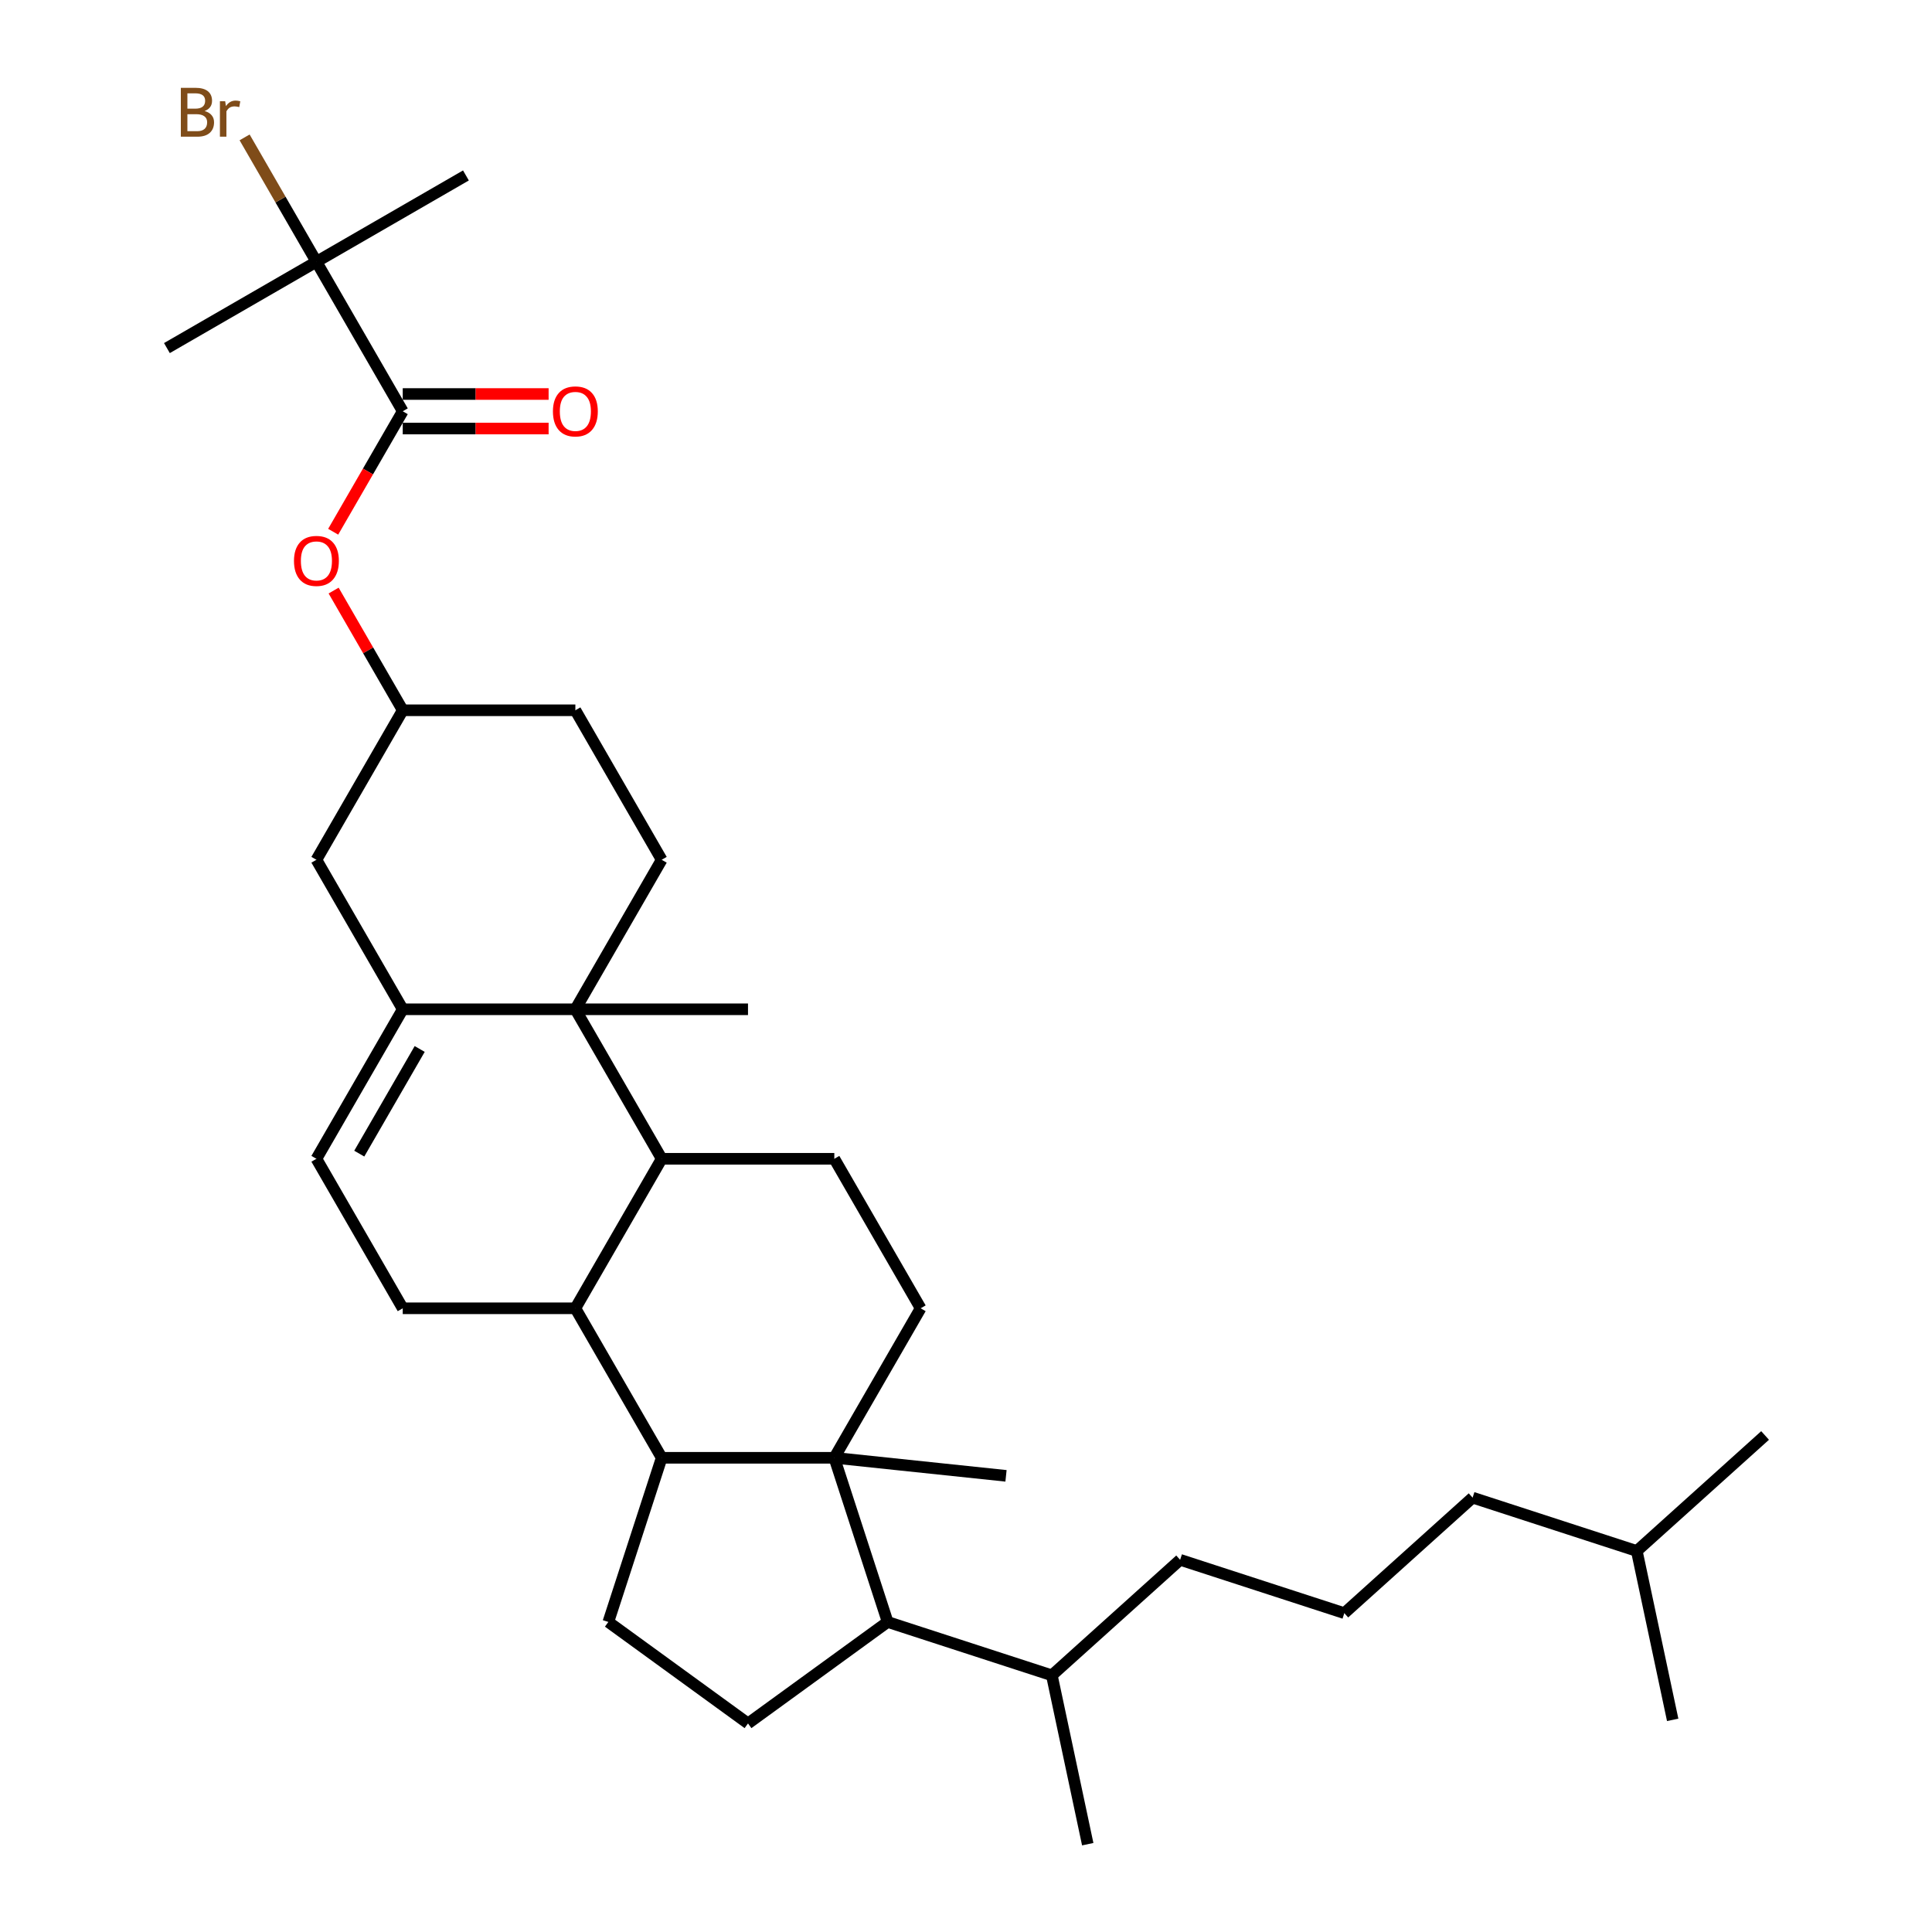 <?xml version='1.0' encoding='iso-8859-1'?>
<svg version='1.1' baseProfile='full'
              xmlns='http://www.w3.org/2000/svg'
                      xmlns:rdkit='http://www.rdkit.org/xml'
                      xmlns:xlink='http://www.w3.org/1999/xlink'
                  xml:space='preserve'
width='1000px' height='1000px' viewBox='0 0 1000 1000'>
<!-- END OF HEADER -->
<rect style='opacity:1.0;fill:#FFFFFF;stroke:none' width='1000' height='1000' x='0' y='0'> </rect>
<path class='bond-2' d='M 431.841,754.552 L 342.487,754.552' style='fill:none;fill-rule:evenodd;stroke:#000000;stroke-width:6px;stroke-linecap:butt;stroke-linejoin:miter;stroke-opacity:1' />
<path class='bond-5' d='M 431.841,754.552 L 459.453,839.532' style='fill:none;fill-rule:evenodd;stroke:#000000;stroke-width:6px;stroke-linecap:butt;stroke-linejoin:miter;stroke-opacity:1' />
<path class='bond-8' d='M 431.841,754.552 L 476.518,677.169' style='fill:none;fill-rule:evenodd;stroke:#000000;stroke-width:6px;stroke-linecap:butt;stroke-linejoin:miter;stroke-opacity:1' />
<path class='bond-22' d='M 431.841,754.552 L 520.705,763.892' style='fill:none;fill-rule:evenodd;stroke:#000000;stroke-width:6px;stroke-linecap:butt;stroke-linejoin:miter;stroke-opacity:1' />
<path class='bond-0' d='M 297.81,522.403 L 342.487,599.786' style='fill:none;fill-rule:evenodd;stroke:#000000;stroke-width:6px;stroke-linecap:butt;stroke-linejoin:miter;stroke-opacity:1' />
<path class='bond-1' d='M 297.81,522.403 L 208.456,522.403' style='fill:none;fill-rule:evenodd;stroke:#000000;stroke-width:6px;stroke-linecap:butt;stroke-linejoin:miter;stroke-opacity:1' />
<path class='bond-12' d='M 297.81,522.403 L 342.487,445.021' style='fill:none;fill-rule:evenodd;stroke:#000000;stroke-width:6px;stroke-linecap:butt;stroke-linejoin:miter;stroke-opacity:1' />
<path class='bond-23' d='M 297.81,522.403 L 387.164,522.403' style='fill:none;fill-rule:evenodd;stroke:#000000;stroke-width:6px;stroke-linecap:butt;stroke-linejoin:miter;stroke-opacity:1' />
<path class='bond-16' d='M 208.456,522.403 L 163.779,445.021' style='fill:none;fill-rule:evenodd;stroke:#000000;stroke-width:6px;stroke-linecap:butt;stroke-linejoin:miter;stroke-opacity:1' />
<path class='bond-35' d='M 208.456,522.403 L 163.779,599.786' style='fill:none;fill-rule:evenodd;stroke:#000000;stroke-width:6px;stroke-linecap:butt;stroke-linejoin:miter;stroke-opacity:1' />
<path class='bond-35' d='M 217.231,542.946 L 185.957,597.114' style='fill:none;fill-rule:evenodd;stroke:#000000;stroke-width:6px;stroke-linecap:butt;stroke-linejoin:miter;stroke-opacity:1' />
<path class='bond-4' d='M 342.487,754.552 L 297.81,677.169' style='fill:none;fill-rule:evenodd;stroke:#000000;stroke-width:6px;stroke-linecap:butt;stroke-linejoin:miter;stroke-opacity:1' />
<path class='bond-11' d='M 342.487,754.552 L 314.875,839.532' style='fill:none;fill-rule:evenodd;stroke:#000000;stroke-width:6px;stroke-linecap:butt;stroke-linejoin:miter;stroke-opacity:1' />
<path class='bond-3' d='M 342.487,599.786 L 431.841,599.786' style='fill:none;fill-rule:evenodd;stroke:#000000;stroke-width:6px;stroke-linecap:butt;stroke-linejoin:miter;stroke-opacity:1' />
<path class='bond-34' d='M 342.487,599.786 L 297.81,677.169' style='fill:none;fill-rule:evenodd;stroke:#000000;stroke-width:6px;stroke-linecap:butt;stroke-linejoin:miter;stroke-opacity:1' />
<path class='bond-9' d='M 297.81,677.169 L 208.456,677.169' style='fill:none;fill-rule:evenodd;stroke:#000000;stroke-width:6px;stroke-linecap:butt;stroke-linejoin:miter;stroke-opacity:1' />
<path class='bond-13' d='M 459.453,839.532 L 387.164,892.053' style='fill:none;fill-rule:evenodd;stroke:#000000;stroke-width:6px;stroke-linecap:butt;stroke-linejoin:miter;stroke-opacity:1' />
<path class='bond-19' d='M 459.453,839.532 L 544.434,867.144' style='fill:none;fill-rule:evenodd;stroke:#000000;stroke-width:6px;stroke-linecap:butt;stroke-linejoin:miter;stroke-opacity:1' />
<path class='bond-6' d='M 208.456,212.873 L 190.456,244.049' style='fill:none;fill-rule:evenodd;stroke:#000000;stroke-width:6px;stroke-linecap:butt;stroke-linejoin:miter;stroke-opacity:1' />
<path class='bond-6' d='M 190.456,244.049 L 172.457,275.226' style='fill:none;fill-rule:evenodd;stroke:#FF0000;stroke-width:6px;stroke-linecap:butt;stroke-linejoin:miter;stroke-opacity:1' />
<path class='bond-14' d='M 208.456,212.873 L 163.779,135.49' style='fill:none;fill-rule:evenodd;stroke:#000000;stroke-width:6px;stroke-linecap:butt;stroke-linejoin:miter;stroke-opacity:1' />
<path class='bond-17' d='M 208.456,221.808 L 246.208,221.808' style='fill:none;fill-rule:evenodd;stroke:#000000;stroke-width:6px;stroke-linecap:butt;stroke-linejoin:miter;stroke-opacity:1' />
<path class='bond-17' d='M 246.208,221.808 L 283.96,221.808' style='fill:none;fill-rule:evenodd;stroke:#FF0000;stroke-width:6px;stroke-linecap:butt;stroke-linejoin:miter;stroke-opacity:1' />
<path class='bond-17' d='M 208.456,203.937 L 246.208,203.937' style='fill:none;fill-rule:evenodd;stroke:#000000;stroke-width:6px;stroke-linecap:butt;stroke-linejoin:miter;stroke-opacity:1' />
<path class='bond-17' d='M 246.208,203.937 L 283.96,203.937' style='fill:none;fill-rule:evenodd;stroke:#FF0000;stroke-width:6px;stroke-linecap:butt;stroke-linejoin:miter;stroke-opacity:1' />
<path class='bond-7' d='M 163.779,599.786 L 208.456,677.169' style='fill:none;fill-rule:evenodd;stroke:#000000;stroke-width:6px;stroke-linecap:butt;stroke-linejoin:miter;stroke-opacity:1' />
<path class='bond-10' d='M 476.518,677.169 L 431.841,599.786' style='fill:none;fill-rule:evenodd;stroke:#000000;stroke-width:6px;stroke-linecap:butt;stroke-linejoin:miter;stroke-opacity:1' />
<path class='bond-33' d='M 314.875,839.532 L 387.164,892.053' style='fill:none;fill-rule:evenodd;stroke:#000000;stroke-width:6px;stroke-linecap:butt;stroke-linejoin:miter;stroke-opacity:1' />
<path class='bond-20' d='M 342.487,445.021 L 297.81,367.638' style='fill:none;fill-rule:evenodd;stroke:#000000;stroke-width:6px;stroke-linecap:butt;stroke-linejoin:miter;stroke-opacity:1' />
<path class='bond-21' d='M 163.779,135.49 L 145.194,103.299' style='fill:none;fill-rule:evenodd;stroke:#000000;stroke-width:6px;stroke-linecap:butt;stroke-linejoin:miter;stroke-opacity:1' />
<path class='bond-21' d='M 145.194,103.299 L 126.608,71.107' style='fill:none;fill-rule:evenodd;stroke:#7F4C19;stroke-width:6px;stroke-linecap:butt;stroke-linejoin:miter;stroke-opacity:1' />
<path class='bond-25' d='M 163.779,135.49 L 86.397,180.167' style='fill:none;fill-rule:evenodd;stroke:#000000;stroke-width:6px;stroke-linecap:butt;stroke-linejoin:miter;stroke-opacity:1' />
<path class='bond-26' d='M 163.779,135.49 L 241.162,90.813' style='fill:none;fill-rule:evenodd;stroke:#000000;stroke-width:6px;stroke-linecap:butt;stroke-linejoin:miter;stroke-opacity:1' />
<path class='bond-15' d='M 172.684,305.678 L 190.57,336.658' style='fill:none;fill-rule:evenodd;stroke:#FF0000;stroke-width:6px;stroke-linecap:butt;stroke-linejoin:miter;stroke-opacity:1' />
<path class='bond-15' d='M 190.57,336.658 L 208.456,367.638' style='fill:none;fill-rule:evenodd;stroke:#000000;stroke-width:6px;stroke-linecap:butt;stroke-linejoin:miter;stroke-opacity:1' />
<path class='bond-36' d='M 163.779,445.021 L 208.456,367.638' style='fill:none;fill-rule:evenodd;stroke:#000000;stroke-width:6px;stroke-linecap:butt;stroke-linejoin:miter;stroke-opacity:1' />
<path class='bond-18' d='M 208.456,367.638 L 297.81,367.638' style='fill:none;fill-rule:evenodd;stroke:#000000;stroke-width:6px;stroke-linecap:butt;stroke-linejoin:miter;stroke-opacity:1' />
<path class='bond-27' d='M 544.434,867.144 L 610.836,807.355' style='fill:none;fill-rule:evenodd;stroke:#000000;stroke-width:6px;stroke-linecap:butt;stroke-linejoin:miter;stroke-opacity:1' />
<path class='bond-28' d='M 544.434,867.144 L 563.011,954.545' style='fill:none;fill-rule:evenodd;stroke:#000000;stroke-width:6px;stroke-linecap:butt;stroke-linejoin:miter;stroke-opacity:1' />
<path class='bond-24' d='M 695.817,834.967 L 610.836,807.355' style='fill:none;fill-rule:evenodd;stroke:#000000;stroke-width:6px;stroke-linecap:butt;stroke-linejoin:miter;stroke-opacity:1' />
<path class='bond-29' d='M 695.817,834.967 L 762.22,775.177' style='fill:none;fill-rule:evenodd;stroke:#000000;stroke-width:6px;stroke-linecap:butt;stroke-linejoin:miter;stroke-opacity:1' />
<path class='bond-30' d='M 762.22,775.177 L 847.2,802.789' style='fill:none;fill-rule:evenodd;stroke:#000000;stroke-width:6px;stroke-linecap:butt;stroke-linejoin:miter;stroke-opacity:1' />
<path class='bond-31' d='M 847.2,802.789 L 913.603,743' style='fill:none;fill-rule:evenodd;stroke:#000000;stroke-width:6px;stroke-linecap:butt;stroke-linejoin:miter;stroke-opacity:1' />
<path class='bond-32' d='M 847.2,802.789 L 865.778,890.19' style='fill:none;fill-rule:evenodd;stroke:#000000;stroke-width:6px;stroke-linecap:butt;stroke-linejoin:miter;stroke-opacity:1' />
<path  class='atom-16' d='M 152.163 290.327
Q 152.163 284.251, 155.166 280.855
Q 158.168 277.46, 163.779 277.46
Q 169.391 277.46, 172.393 280.855
Q 175.395 284.251, 175.395 290.327
Q 175.395 296.474, 172.357 299.977
Q 169.319 303.444, 163.779 303.444
Q 158.204 303.444, 155.166 299.977
Q 152.163 296.51, 152.163 290.327
M 163.779 300.585
Q 167.639 300.585, 169.712 298.011
Q 171.821 295.402, 171.821 290.327
Q 171.821 285.359, 169.712 282.857
Q 167.639 280.319, 163.779 280.319
Q 159.919 280.319, 157.811 282.821
Q 155.738 285.323, 155.738 290.327
Q 155.738 295.438, 157.811 298.011
Q 159.919 300.585, 163.779 300.585
' fill='#FF0000'/>
<path  class='atom-18' d='M 286.194 212.944
Q 286.194 206.868, 289.197 203.473
Q 292.199 200.077, 297.81 200.077
Q 303.422 200.077, 306.424 203.473
Q 309.426 206.868, 309.426 212.944
Q 309.426 219.092, 306.388 222.594
Q 303.35 226.061, 297.81 226.061
Q 292.235 226.061, 289.197 222.594
Q 286.194 219.127, 286.194 212.944
M 297.81 223.202
Q 301.67 223.202, 303.743 220.628
Q 305.852 218.019, 305.852 212.944
Q 305.852 207.976, 303.743 205.474
Q 301.67 202.936, 297.81 202.936
Q 293.95 202.936, 291.841 205.438
Q 289.768 207.94, 289.768 212.944
Q 289.768 218.055, 291.841 220.628
Q 293.95 223.202, 297.81 223.202
' fill='#FF0000'/>
<path  class='atom-22' d='M 105.896 57.464
Q 108.326 58.143, 109.542 59.644
Q 110.793 61.109, 110.793 63.29
Q 110.793 66.792, 108.541 68.794
Q 106.325 70.76, 102.107 70.76
L 93.601 70.76
L 93.601 45.455
L 101.071 45.455
Q 105.396 45.455, 107.576 47.206
Q 109.756 48.957, 109.756 52.174
Q 109.756 55.998, 105.896 57.464
M 96.996 48.314
L 96.996 56.248
L 101.071 56.248
Q 103.573 56.248, 104.859 55.248
Q 106.182 54.211, 106.182 52.174
Q 106.182 48.314, 101.071 48.314
L 96.996 48.314
M 102.107 67.9
Q 104.573 67.9, 105.896 66.721
Q 107.218 65.541, 107.218 63.29
Q 107.218 61.217, 105.753 60.18
Q 104.323 59.108, 101.571 59.108
L 96.996 59.108
L 96.996 67.9
L 102.107 67.9
' fill='#7F4C19'/>
<path  class='atom-22' d='M 116.547 52.388
L 116.94 54.926
Q 118.87 52.067, 122.015 52.067
Q 123.016 52.067, 124.374 52.424
L 123.838 55.426
Q 122.301 55.069, 121.444 55.069
Q 119.942 55.069, 118.942 55.677
Q 117.977 56.248, 117.19 57.642
L 117.19 70.76
L 113.831 70.76
L 113.831 52.388
L 116.547 52.388
' fill='#7F4C19'/>
</svg>
